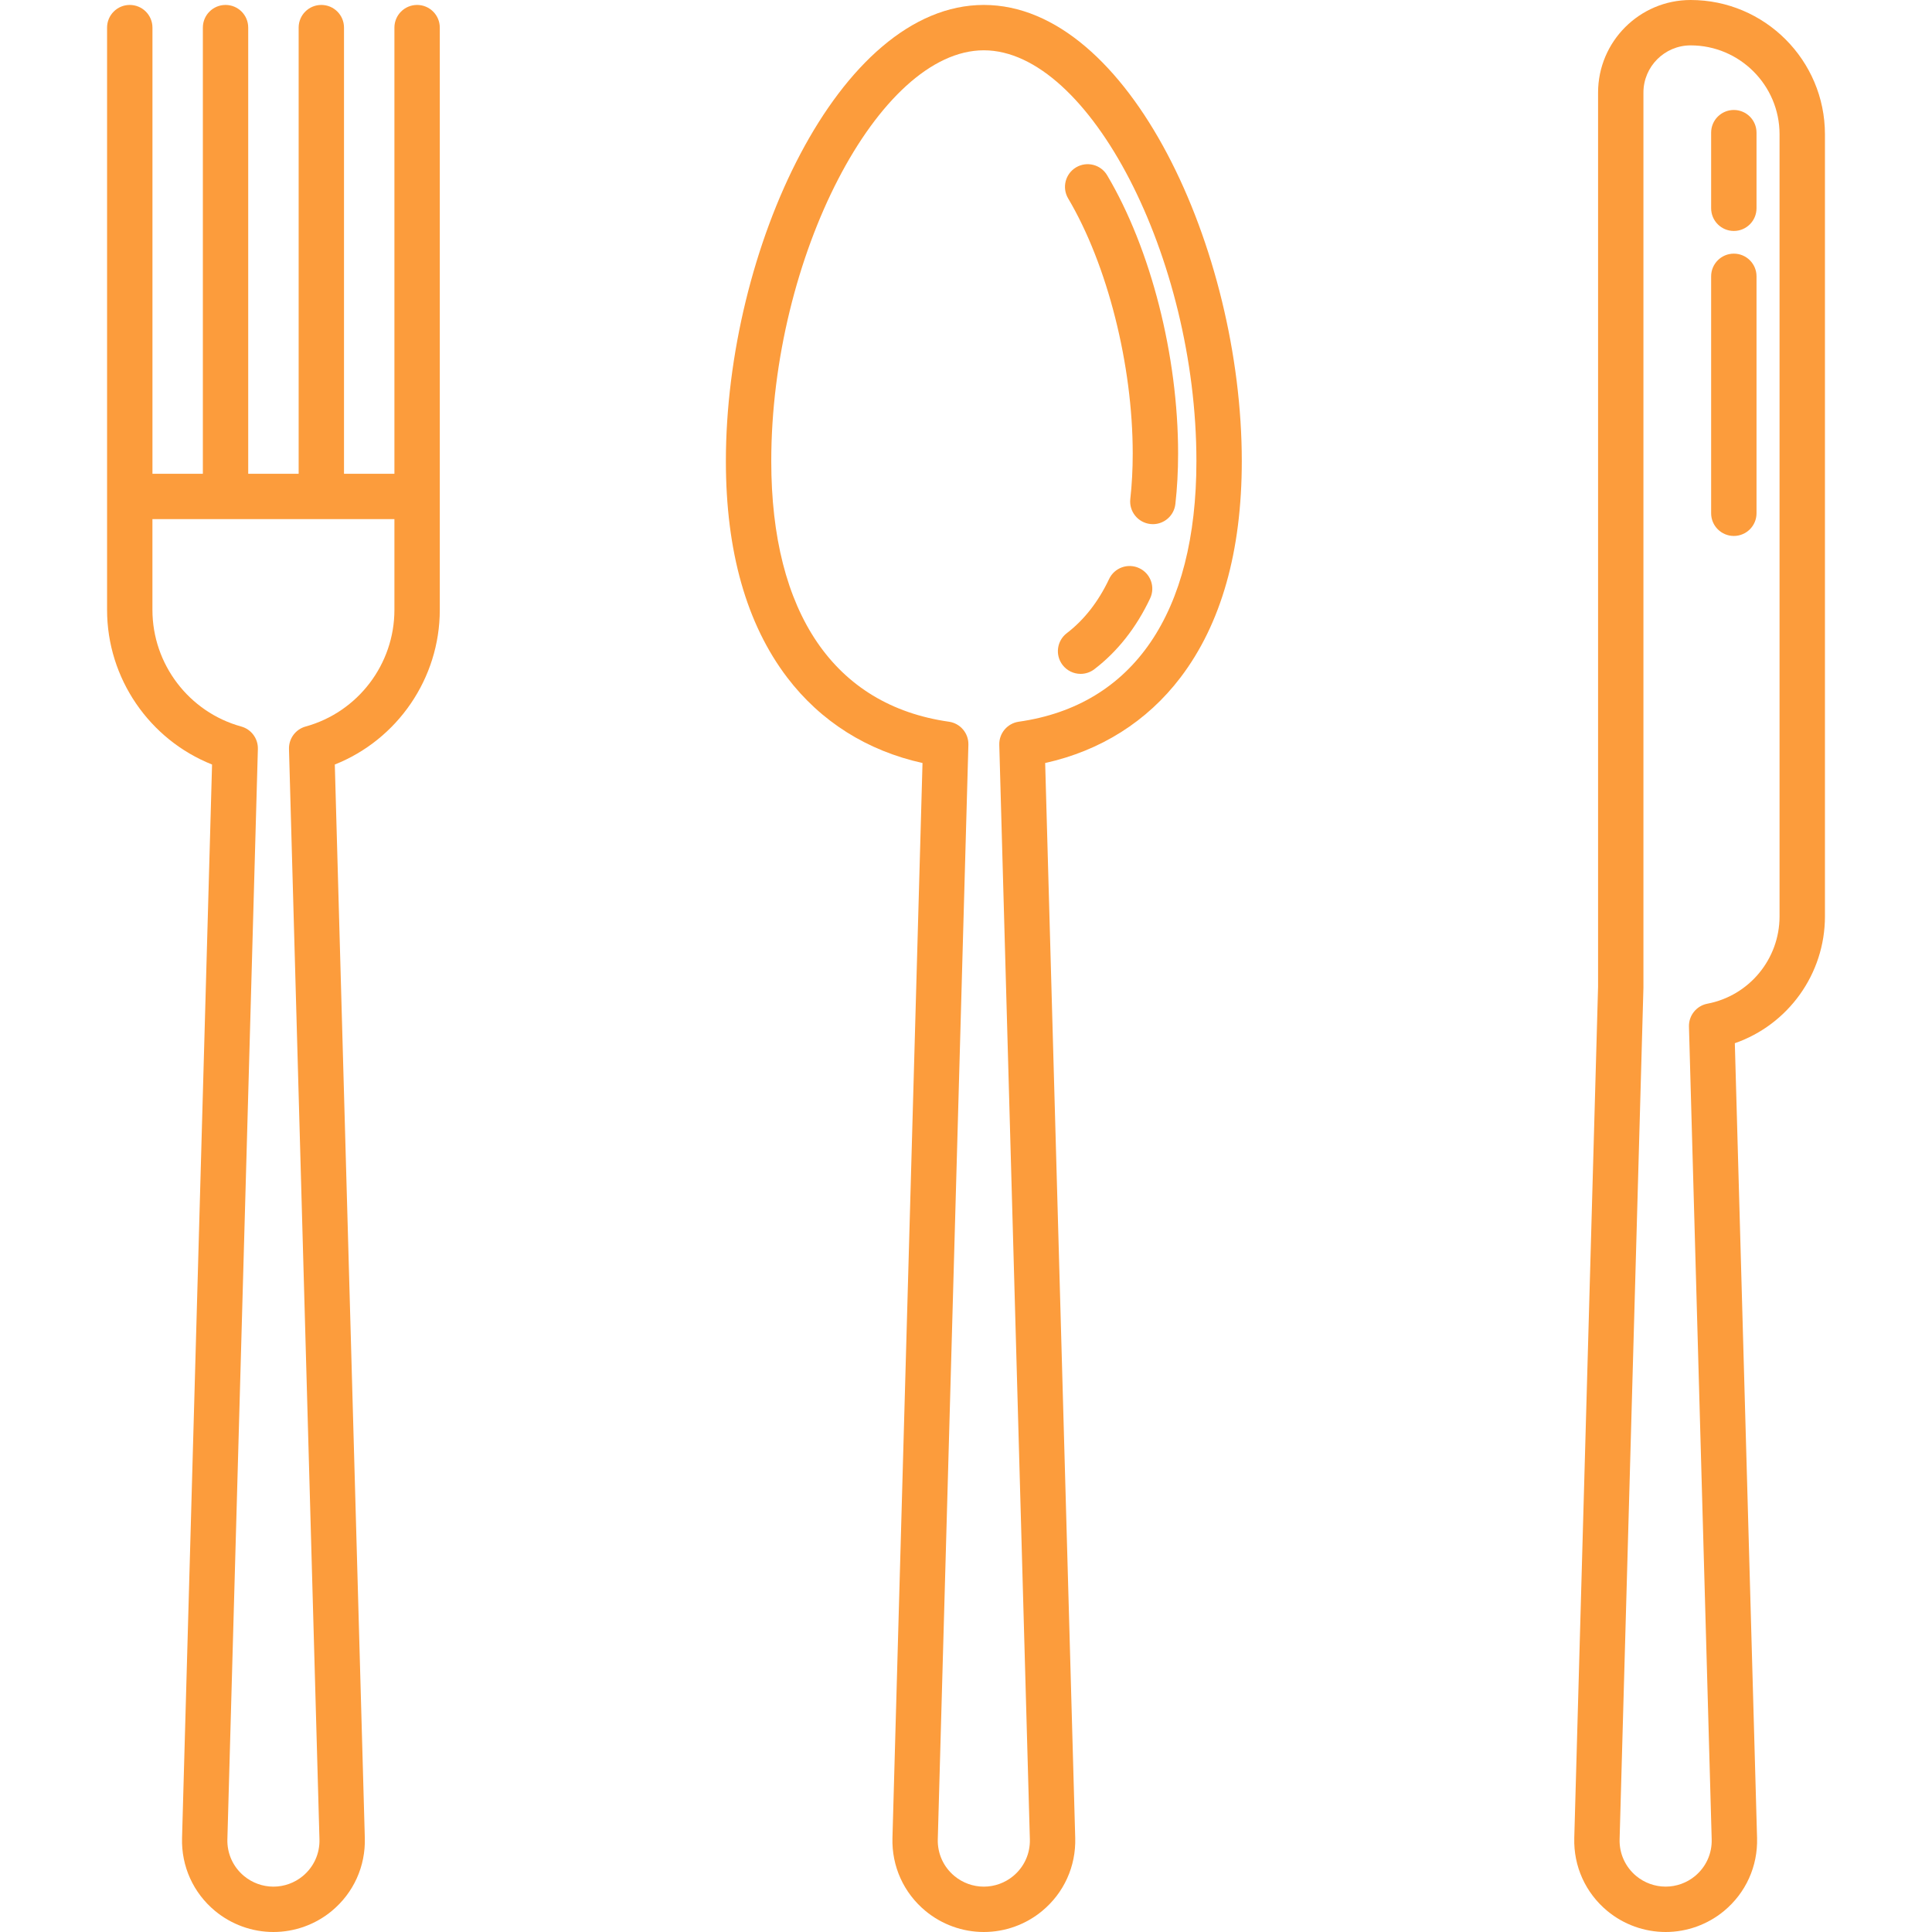 <svg width="88" height="88" viewBox="0 0 88 88" fill="none" xmlns="http://www.w3.org/2000/svg">
<g clip-path="url(#clip0_831_146)">
<path d="M18.999 0.225C18.428 0.225 17.965 0.687 17.965 1.258V21.58H15.669V1.258C15.669 0.687 15.207 0.225 14.636 0.225C14.065 0.225 13.603 0.687 13.603 1.258V21.58H11.306V1.258C11.306 0.687 10.844 0.225 10.273 0.225C9.702 0.225 9.24 0.687 9.24 1.258V21.58H6.944V1.258C6.944 0.687 6.481 0.225 5.91 0.225C5.34 0.225 4.877 0.687 4.877 1.258V27.78C4.877 30.901 6.807 33.69 9.659 34.823L8.292 83.719C8.256 85.008 8.804 86.219 9.797 87.042C10.543 87.659 11.486 88 12.454 88C13.423 88 14.367 87.66 15.112 87.042C16.105 86.219 16.653 85.008 16.617 83.719L15.25 34.823C18.102 33.69 20.032 30.901 20.032 27.78V1.258C20.032 0.687 19.569 0.225 18.999 0.225ZM17.965 27.78C17.965 30.252 16.303 32.436 13.921 33.092C13.463 33.218 13.15 33.641 13.163 34.117L14.551 83.777C14.57 84.426 14.293 85.036 13.793 85.451C13.418 85.762 12.942 85.934 12.454 85.934C11.967 85.934 11.491 85.762 11.116 85.451C10.616 85.036 10.339 84.426 10.357 83.777L11.746 34.117C11.759 33.641 11.446 33.218 10.988 33.092C8.606 32.436 6.943 30.252 6.943 27.78V23.646H17.965L17.965 27.78Z" fill="#FC9C3C"/>
<path d="M44.812 0.225C38.196 0.225 33.063 11.396 33.063 21.006C33.063 25.109 34.002 28.424 35.855 30.859C37.379 32.862 39.497 34.197 42.019 34.754L40.65 83.719C40.614 85.008 41.162 86.219 42.155 87.042C42.9 87.659 43.844 88 44.812 88C45.781 88 46.725 87.66 47.47 87.041C48.463 86.219 49.011 85.008 48.975 83.719L47.606 34.754C50.128 34.197 52.246 32.862 53.77 30.859C55.623 28.424 56.562 25.109 56.562 21.006C56.562 11.396 51.429 0.225 44.812 0.225ZM46.403 32.873C45.883 32.947 45.501 33.4 45.516 33.925L46.909 83.777C46.927 84.426 46.651 85.036 46.151 85.451C45.776 85.762 45.3 85.934 44.812 85.934C44.325 85.934 43.849 85.762 43.474 85.451C42.974 85.036 42.697 84.426 42.715 83.777L44.109 33.925C44.124 33.4 43.742 32.947 43.222 32.873C38.004 32.132 35.13 27.917 35.13 21.006C35.13 11.736 40.016 2.291 44.812 2.291C49.608 2.291 54.495 11.736 54.495 21.006C54.495 27.917 51.621 32.132 46.403 32.873Z" fill="#FC9C3C"/>
<path d="M51.893 25.88C51.377 25.636 50.761 25.857 50.518 26.373C50.031 27.404 49.383 28.234 48.591 28.84C48.138 29.186 48.051 29.835 48.398 30.288C48.602 30.554 48.909 30.694 49.22 30.694C49.439 30.694 49.66 30.625 49.847 30.481C50.903 29.673 51.758 28.588 52.387 27.255C52.63 26.739 52.41 26.124 51.893 25.88Z" fill="#FC9C3C"/>
<path d="M48.653 9.039C50.44 12.054 51.594 16.614 51.594 20.656C51.594 21.379 51.557 22.076 51.484 22.726C51.42 23.293 51.828 23.804 52.395 23.868C52.434 23.873 52.473 23.875 52.512 23.875C53.031 23.875 53.478 23.485 53.537 22.957C53.619 22.23 53.661 21.456 53.661 20.656C53.661 16.202 52.423 11.347 50.43 7.985C50.14 7.494 49.506 7.332 49.014 7.623C48.524 7.914 48.362 8.548 48.653 9.039Z" fill="#FC9C3C"/>
<path d="M77.007 0C74.682 0 72.79 1.891 72.79 4.217V44.947L71.706 83.719C71.67 85.008 72.219 86.219 73.211 87.042C73.957 87.66 74.901 88 75.869 88C76.837 88 77.781 87.66 78.527 87.042C79.519 86.219 80.068 85.008 80.032 83.719L79.019 47.517C81.443 46.675 83.124 44.371 83.124 41.74V6.116C83.123 2.744 80.379 0 77.007 0ZM81.056 41.74C81.056 43.682 79.674 45.354 77.77 45.717C77.272 45.812 76.916 46.254 76.93 46.761L77.965 83.777C77.984 84.426 77.707 85.036 77.207 85.451C76.832 85.762 76.356 85.933 75.868 85.933C75.381 85.933 74.905 85.762 74.529 85.451C74.03 85.036 73.753 84.426 73.771 83.777L74.856 44.99C74.856 44.981 74.856 44.971 74.856 44.961V4.217C74.856 3.031 75.821 2.067 77.006 2.067C79.239 2.067 81.056 3.883 81.056 6.116V41.74H81.056Z" fill="#FC9C3C"/>
<path d="M78.974 11.553C78.403 11.553 77.94 12.016 77.94 12.586V23.379C77.94 23.949 78.403 24.412 78.974 24.412C79.544 24.412 80.007 23.949 80.007 23.379V12.586C80.007 12.015 79.544 11.553 78.974 11.553Z" fill="#FC9C3C"/>
<path d="M78.974 5.009C78.403 5.009 77.94 5.471 77.94 6.042V9.486C77.94 10.057 78.403 10.52 78.974 10.52C79.544 10.52 80.007 10.057 80.007 9.486V6.042C80.007 5.471 79.544 5.009 78.974 5.009Z" fill="#FC9C3C"/>
</g>
<defs>
<clipPath id="clip0_831_146">
<rect width="88" height="88" fill="white"/>
</clipPath>
</defs>
</svg>
